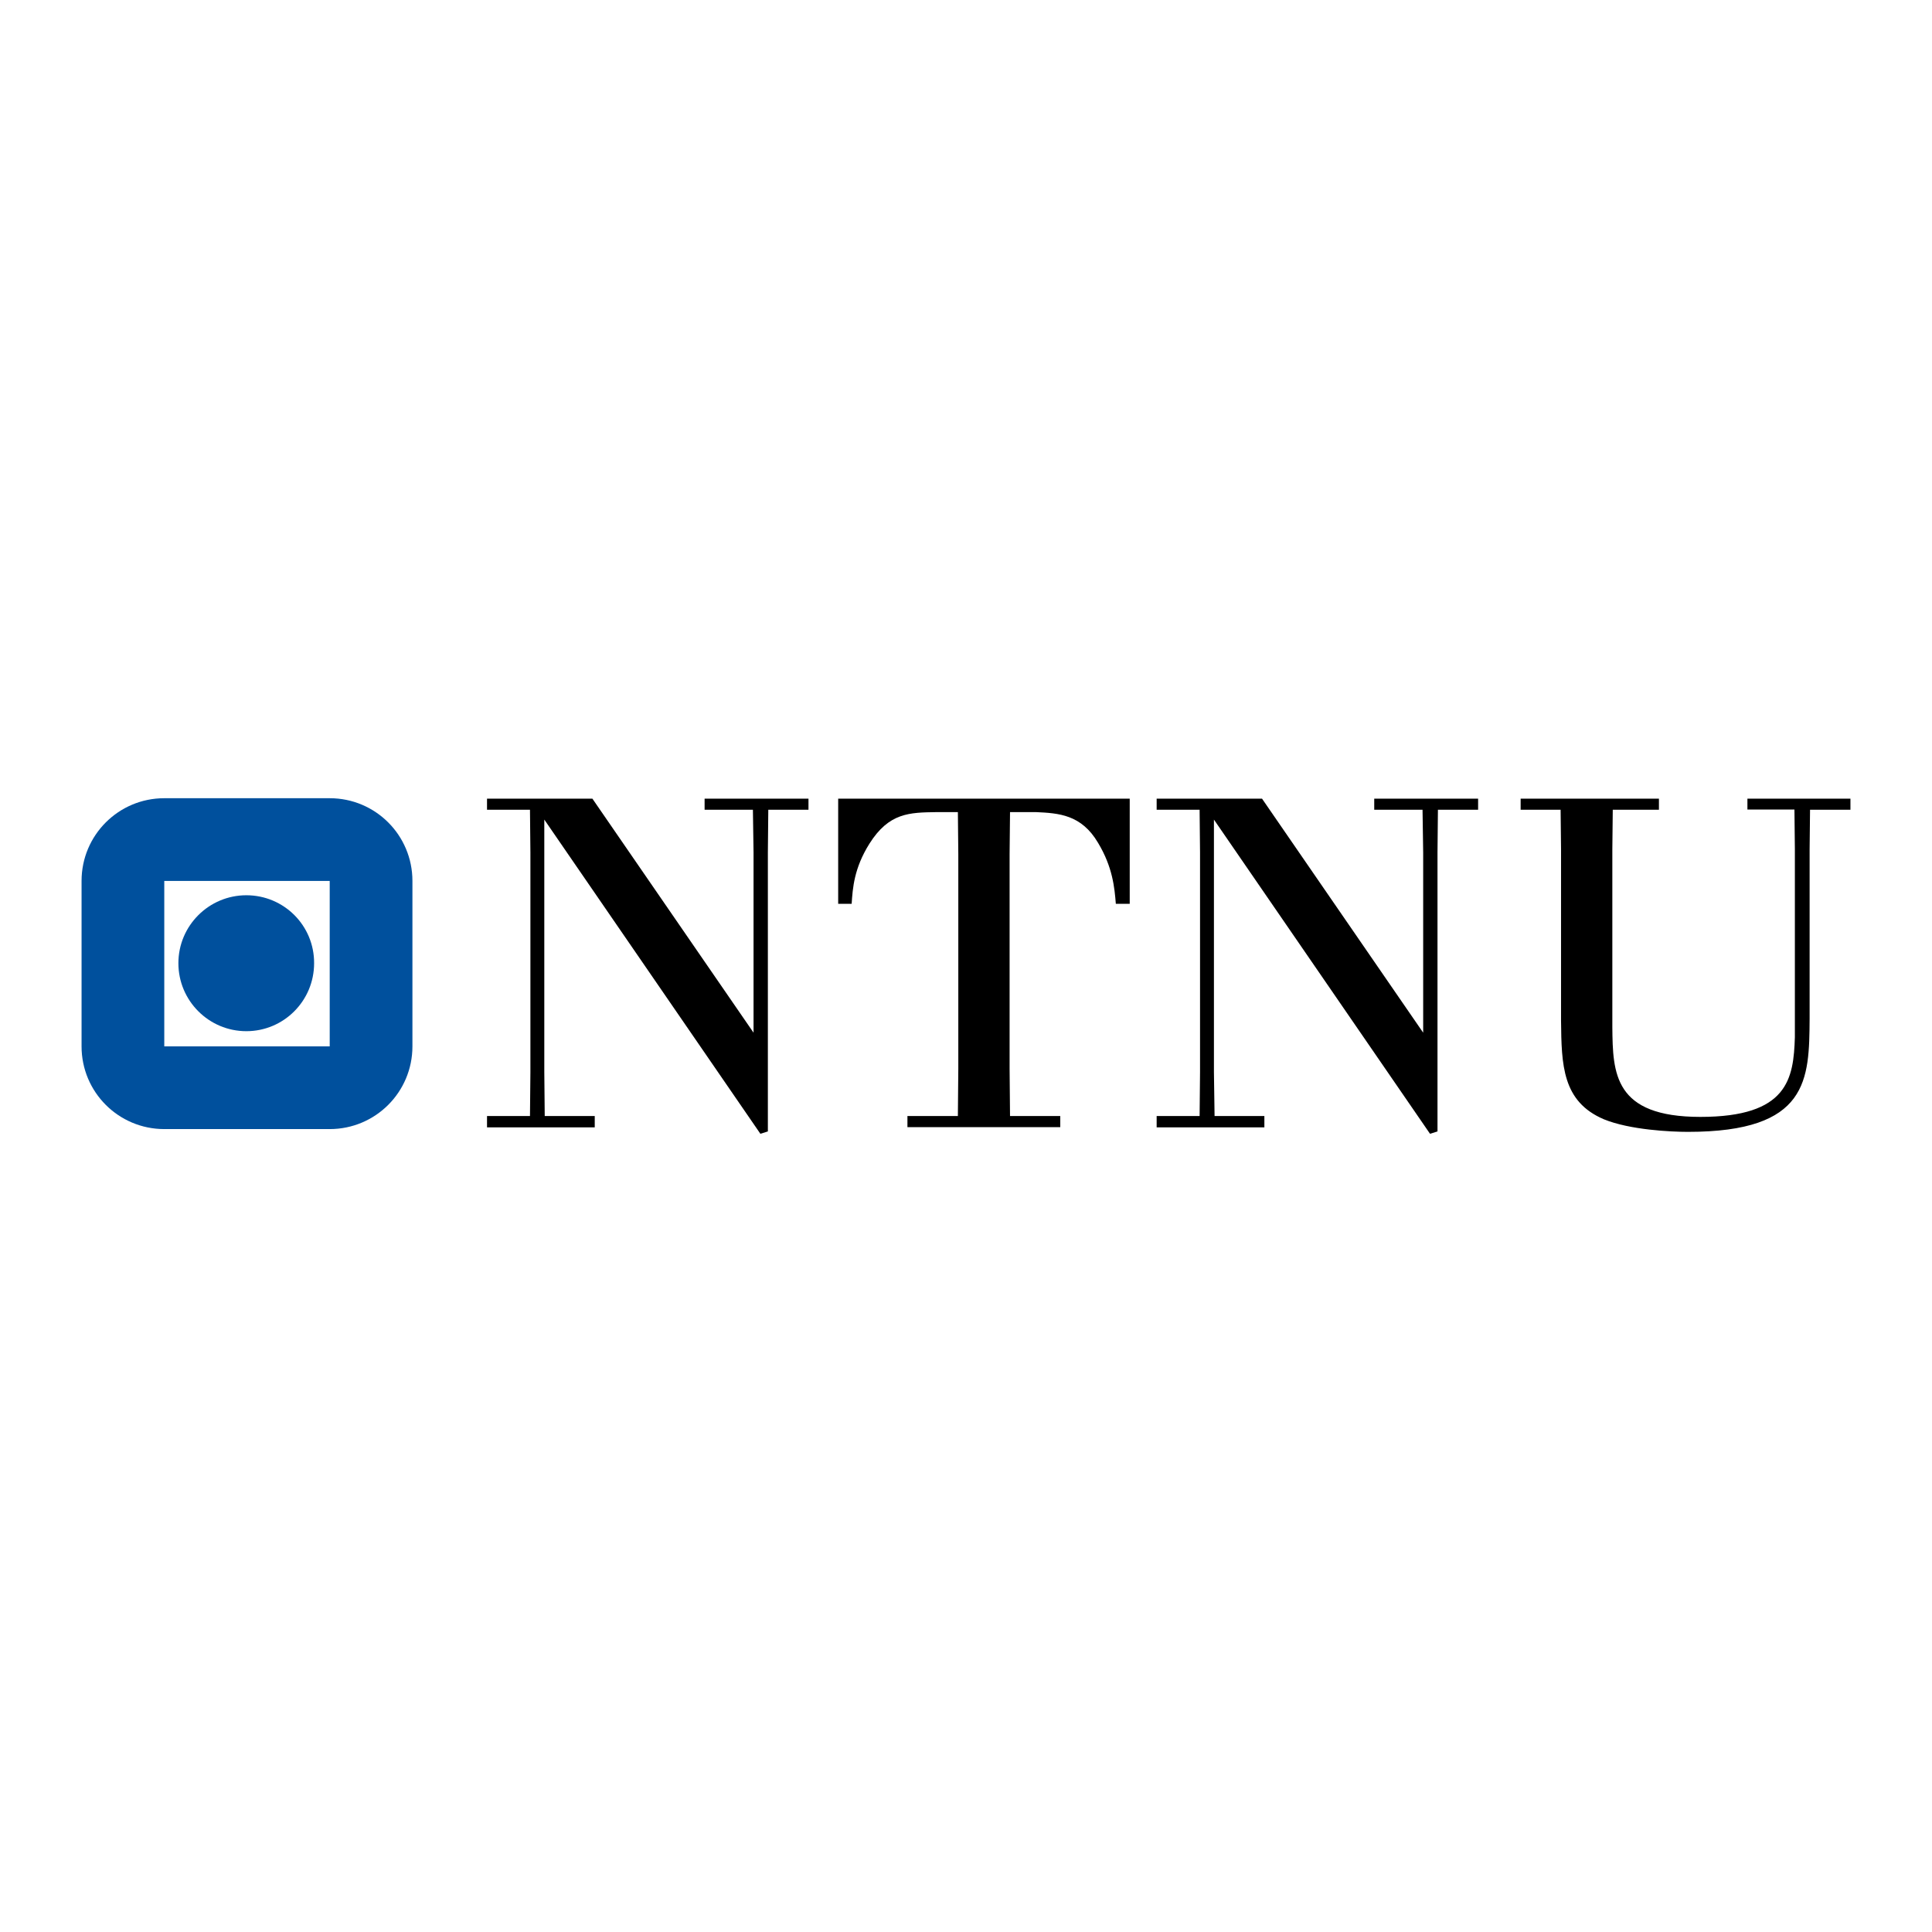 <?xml version="1.0" encoding="utf-8"?>
<!-- Generator: Adobe Illustrator 16.0.0, SVG Export Plug-In . SVG Version: 6.00 Build 0)  -->
<!DOCTYPE svg PUBLIC "-//W3C//DTD SVG 1.1//EN" "http://www.w3.org/Graphics/SVG/1.1/DTD/svg11.dtd">
<svg version="1.1" id="Layer_1" xmlns="http://www.w3.org/2000/svg" xmlns:xlink="http://www.w3.org/1999/xlink" x="0px" y="0px"
	  viewBox="0 0 3000 3000" enable-background="new 0 0 3000 3000" xml:space="preserve">
<g>
	<g>
		<path fill="#00509D" d="M511.974,1239.469h-256.88c-71.024,0-128.44,57.417-128.44,128.44v256.88
			c0,71.023,57.416,128.441,128.44,128.441h256.88c71.023,0,128.44-57.418,128.44-128.441v-256.88
			C640.414,1296.886,582.997,1239.469,511.974,1239.469L511.974,1239.469z M255.094,1367.909h256.88v256.88h-256.88V1367.909
			L255.094,1367.909z"/>
		<path fill="#00509D" d="M382.538,1390.146c-58.081,0-105.54,47.128-105.54,105.541c0,58.08,47.128,105.541,105.54,105.541
			c58.08,0,105.208-47.129,105.208-105.541C488.077,1437.274,440.949,1390.146,382.538,1390.146"/>
		<polyline points="919.861,1240.133 1170.104,1603.549 1170.104,1323.768 1169.109,1257.392 1094.103,1257.392 1094.103,1240.133 
			1255.399,1240.133 1255.399,1257.392 1193.005,1257.392 1192.342,1323.768 1192.342,1756.881 1180.725,1760.531 845.188,1272.657 
			845.188,1664.615 845.852,1732.984 923.513,1732.984 923.513,1750.574 756.242,1750.574 756.242,1732.984 822.951,1732.984 
			823.614,1664.615 823.614,1323.768 822.951,1257.392 756.242,1257.392 756.242,1240.133 919.861,1240.133 		"/>
		<path d="M1754.225,1240.133v163.289h-21.572c-1.992-25.224-4.979-57.084-27.547-94.587
			c-25.888-44.141-61.399-46.133-96.247-47.792h-40.49l-0.664,65.05v333.215l0.664,73.678h77.993v17.258h-237.299v-17.258h78.325
			l0.664-73.678v-333.215l-0.664-65.05h-33.188c-41.818,0.665-73.679,0.665-104.212,49.119
			c-23.896,38.167-25.888,68.701-27.547,93.261h-20.909v-163.289H1754.225"/>
		<polyline points="1959.662,1240.133 2209.905,1603.549 2209.905,1323.768 2208.909,1257.392 2133.903,1257.392 2133.903,1240.133 
			2295.2,1240.133 2295.2,1257.392 2232.805,1257.392 2232.142,1323.768 2232.142,1756.881 2220.525,1760.531 1884.987,1272.657 
			1884.987,1664.615 1885.983,1732.984 1963.313,1732.984 1963.313,1750.574 1796.042,1750.574 1796.042,1732.984 
			1862.752,1732.984 1863.415,1664.615 1863.415,1323.768 1862.752,1257.392 1796.042,1257.392 1796.042,1240.133 
			1959.662,1240.133 		"/>
		<path d="M2575.977,1240.133v17.259h-71.688l-0.663,61.399v276.129c0.663,71.688,2.323,139.393,136.737,139.393
			c136.073,0,144.702-59.408,146.694-123.795v-292.06l-0.665-61.398h-73.015v-16.926h159.97v17.259h-62.728l-0.664,61.399v263.186
			c-0.663,94.588-1.327,175.568-188.843,175.568c-26.551,0-90.273-2.988-130.764-19.582
			c-64.386-27.547-65.714-83.967-66.377-153.332v-265.84l-0.663-61.399h-62.063v-17.259H2575.977"/>
	</g>
</g>
</svg>
